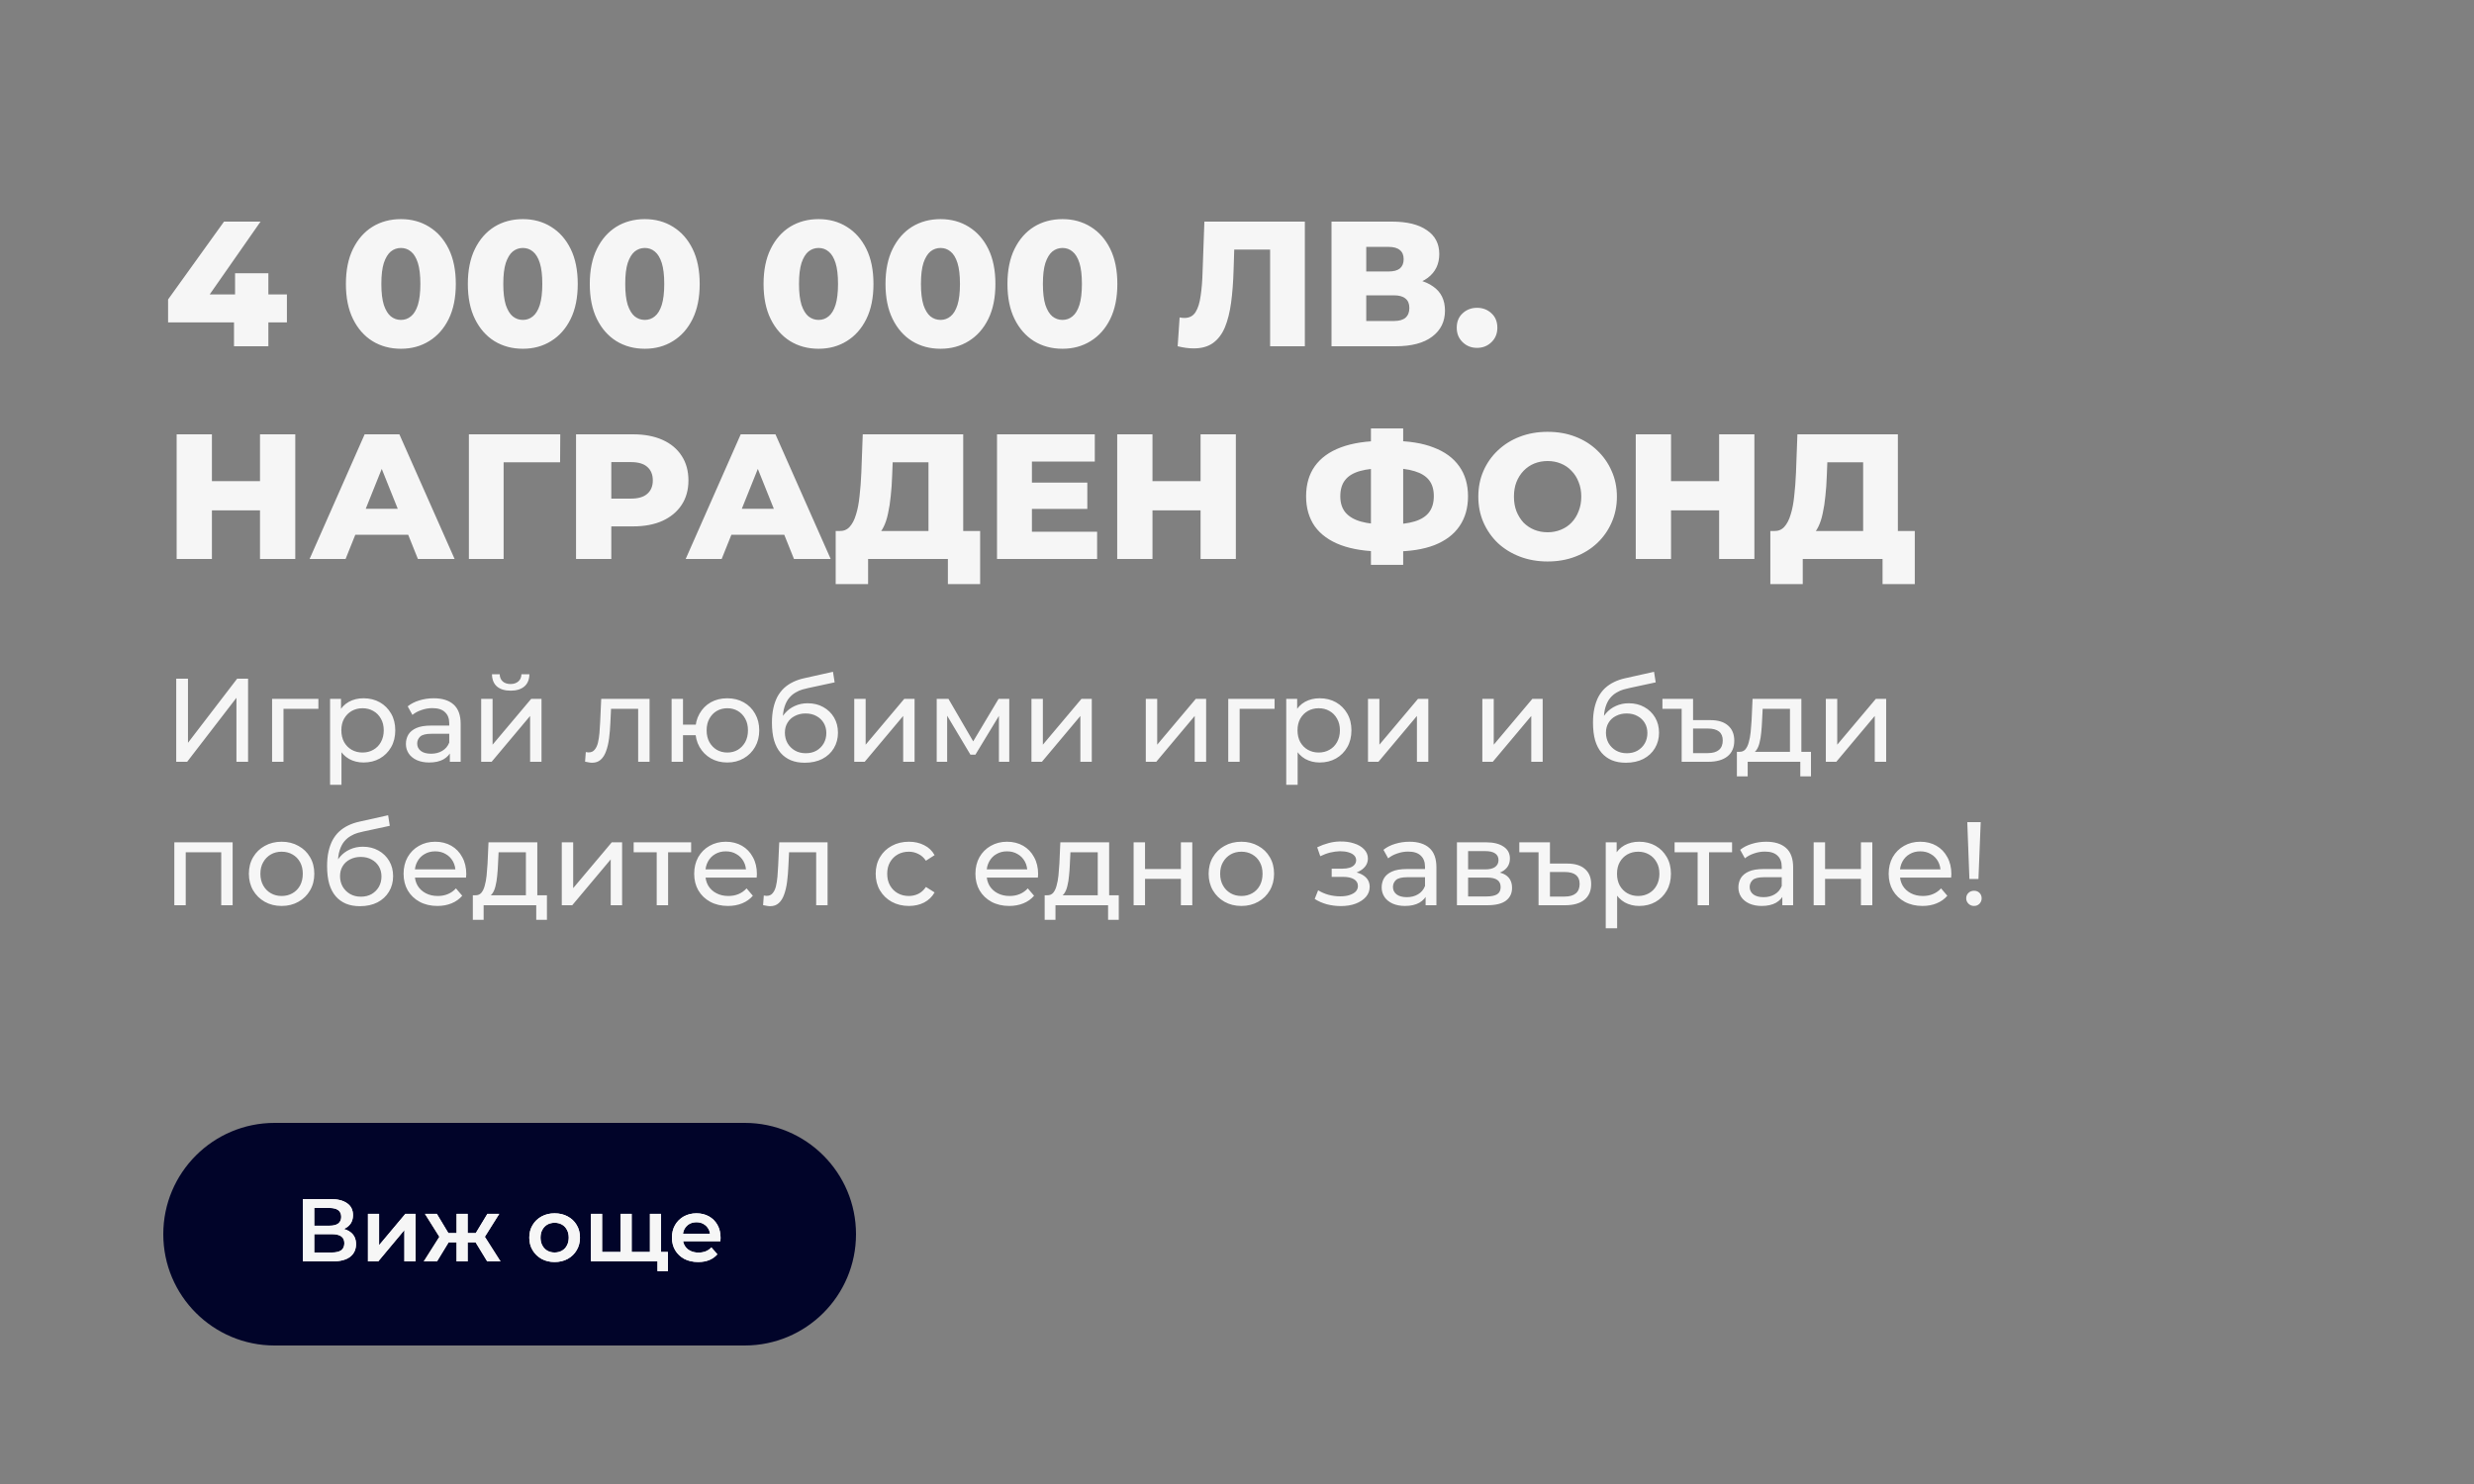 <svg width="500" height="300" viewBox="0 0 500 300" fill="none" xmlns="http://www.w3.org/2000/svg">
<rect x="0" y="0" width="500" height="300" fill="#808080" stroke="none"/>
<path d="M33.972 65.176V60.532L45.276 44.8H52.656L41.676 60.532L38.292 59.524H57.984V65.176H33.972ZM47.292 70V65.176L47.508 59.524V55.24H54.24V70H47.292ZM81.032 70.504C78.872 70.504 76.952 69.988 75.272 68.956C73.616 67.924 72.308 66.436 71.348 64.492C70.388 62.548 69.908 60.184 69.908 57.4C69.908 54.616 70.388 52.252 71.348 50.308C72.308 48.364 73.616 46.876 75.272 45.844C76.952 44.812 78.872 44.296 81.032 44.296C83.168 44.296 85.064 44.812 86.72 45.844C88.4 46.876 89.72 48.364 90.68 50.308C91.64 52.252 92.12 54.616 92.12 57.4C92.12 60.184 91.64 62.548 90.68 64.492C89.72 66.436 88.4 67.924 86.72 68.956C85.064 69.988 83.168 70.504 81.032 70.504ZM81.032 64.672C81.8 64.672 82.472 64.432 83.048 63.952C83.648 63.472 84.116 62.704 84.452 61.648C84.788 60.568 84.956 59.152 84.956 57.4C84.956 55.624 84.788 54.208 84.452 53.152C84.116 52.096 83.648 51.328 83.048 50.848C82.472 50.368 81.8 50.128 81.032 50.128C80.264 50.128 79.58 50.368 78.98 50.848C78.404 51.328 77.936 52.096 77.576 53.152C77.24 54.208 77.072 55.624 77.072 57.4C77.072 59.152 77.24 60.568 77.576 61.648C77.936 62.704 78.404 63.472 78.98 63.952C79.58 64.432 80.264 64.672 81.032 64.672ZM105.676 70.504C103.516 70.504 101.596 69.988 99.916 68.956C98.26 67.924 96.952 66.436 95.992 64.492C95.032 62.548 94.552 60.184 94.552 57.4C94.552 54.616 95.032 52.252 95.992 50.308C96.952 48.364 98.26 46.876 99.916 45.844C101.596 44.812 103.516 44.296 105.676 44.296C107.812 44.296 109.708 44.812 111.364 45.844C113.044 46.876 114.364 48.364 115.324 50.308C116.284 52.252 116.764 54.616 116.764 57.4C116.764 60.184 116.284 62.548 115.324 64.492C114.364 66.436 113.044 67.924 111.364 68.956C109.708 69.988 107.812 70.504 105.676 70.504ZM105.676 64.672C106.444 64.672 107.116 64.432 107.692 63.952C108.292 63.472 108.76 62.704 109.096 61.648C109.432 60.568 109.6 59.152 109.6 57.4C109.6 55.624 109.432 54.208 109.096 53.152C108.76 52.096 108.292 51.328 107.692 50.848C107.116 50.368 106.444 50.128 105.676 50.128C104.908 50.128 104.224 50.368 103.624 50.848C103.048 51.328 102.58 52.096 102.22 53.152C101.884 54.208 101.716 55.624 101.716 57.4C101.716 59.152 101.884 60.568 102.22 61.648C102.58 62.704 103.048 63.472 103.624 63.952C104.224 64.432 104.908 64.672 105.676 64.672ZM130.321 70.504C128.161 70.504 126.241 69.988 124.561 68.956C122.905 67.924 121.597 66.436 120.637 64.492C119.677 62.548 119.197 60.184 119.197 57.4C119.197 54.616 119.677 52.252 120.637 50.308C121.597 48.364 122.905 46.876 124.561 45.844C126.241 44.812 128.161 44.296 130.321 44.296C132.457 44.296 134.353 44.812 136.009 45.844C137.689 46.876 139.009 48.364 139.969 50.308C140.929 52.252 141.409 54.616 141.409 57.4C141.409 60.184 140.929 62.548 139.969 64.492C139.009 66.436 137.689 67.924 136.009 68.956C134.353 69.988 132.457 70.504 130.321 70.504ZM130.321 64.672C131.089 64.672 131.761 64.432 132.337 63.952C132.937 63.472 133.405 62.704 133.741 61.648C134.077 60.568 134.245 59.152 134.245 57.4C134.245 55.624 134.077 54.208 133.741 53.152C133.405 52.096 132.937 51.328 132.337 50.848C131.761 50.368 131.089 50.128 130.321 50.128C129.553 50.128 128.869 50.368 128.269 50.848C127.693 51.328 127.225 52.096 126.865 53.152C126.529 54.208 126.361 55.624 126.361 57.4C126.361 59.152 126.529 60.568 126.865 61.648C127.225 62.704 127.693 63.472 128.269 63.952C128.869 64.432 129.553 64.672 130.321 64.672ZM165.442 70.504C163.282 70.504 161.362 69.988 159.682 68.956C158.026 67.924 156.718 66.436 155.758 64.492C154.798 62.548 154.318 60.184 154.318 57.4C154.318 54.616 154.798 52.252 155.758 50.308C156.718 48.364 158.026 46.876 159.682 45.844C161.362 44.812 163.282 44.296 165.442 44.296C167.578 44.296 169.474 44.812 171.13 45.844C172.81 46.876 174.13 48.364 175.09 50.308C176.05 52.252 176.53 54.616 176.53 57.4C176.53 60.184 176.05 62.548 175.09 64.492C174.13 66.436 172.81 67.924 171.13 68.956C169.474 69.988 167.578 70.504 165.442 70.504ZM165.442 64.672C166.21 64.672 166.882 64.432 167.458 63.952C168.058 63.472 168.526 62.704 168.862 61.648C169.198 60.568 169.366 59.152 169.366 57.4C169.366 55.624 169.198 54.208 168.862 53.152C168.526 52.096 168.058 51.328 167.458 50.848C166.882 50.368 166.21 50.128 165.442 50.128C164.674 50.128 163.99 50.368 163.39 50.848C162.814 51.328 162.346 52.096 161.986 53.152C161.65 54.208 161.482 55.624 161.482 57.4C161.482 59.152 161.65 60.568 161.986 61.648C162.346 62.704 162.814 63.472 163.39 63.952C163.99 64.432 164.674 64.672 165.442 64.672ZM190.086 70.504C187.926 70.504 186.006 69.988 184.326 68.956C182.67 67.924 181.362 66.436 180.402 64.492C179.442 62.548 178.962 60.184 178.962 57.4C178.962 54.616 179.442 52.252 180.402 50.308C181.362 48.364 182.67 46.876 184.326 45.844C186.006 44.812 187.926 44.296 190.086 44.296C192.222 44.296 194.118 44.812 195.774 45.844C197.454 46.876 198.774 48.364 199.734 50.308C200.694 52.252 201.174 54.616 201.174 57.4C201.174 60.184 200.694 62.548 199.734 64.492C198.774 66.436 197.454 67.924 195.774 68.956C194.118 69.988 192.222 70.504 190.086 70.504ZM190.086 64.672C190.854 64.672 191.526 64.432 192.102 63.952C192.702 63.472 193.17 62.704 193.506 61.648C193.842 60.568 194.01 59.152 194.01 57.4C194.01 55.624 193.842 54.208 193.506 53.152C193.17 52.096 192.702 51.328 192.102 50.848C191.526 50.368 190.854 50.128 190.086 50.128C189.318 50.128 188.634 50.368 188.034 50.848C187.458 51.328 186.99 52.096 186.63 53.152C186.294 54.208 186.126 55.624 186.126 57.4C186.126 59.152 186.294 60.568 186.63 61.648C186.99 62.704 187.458 63.472 188.034 63.952C188.634 64.432 189.318 64.672 190.086 64.672ZM214.731 70.504C212.571 70.504 210.651 69.988 208.971 68.956C207.315 67.924 206.007 66.436 205.047 64.492C204.087 62.548 203.607 60.184 203.607 57.4C203.607 54.616 204.087 52.252 205.047 50.308C206.007 48.364 207.315 46.876 208.971 45.844C210.651 44.812 212.571 44.296 214.731 44.296C216.867 44.296 218.763 44.812 220.419 45.844C222.099 46.876 223.419 48.364 224.379 50.308C225.339 52.252 225.819 54.616 225.819 57.4C225.819 60.184 225.339 62.548 224.379 64.492C223.419 66.436 222.099 67.924 220.419 68.956C218.763 69.988 216.867 70.504 214.731 70.504ZM214.731 64.672C215.499 64.672 216.171 64.432 216.747 63.952C217.347 63.472 217.815 62.704 218.151 61.648C218.487 60.568 218.655 59.152 218.655 57.4C218.655 55.624 218.487 54.208 218.151 53.152C217.815 52.096 217.347 51.328 216.747 50.848C216.171 50.368 215.499 50.128 214.731 50.128C213.963 50.128 213.279 50.368 212.679 50.848C212.103 51.328 211.635 52.096 211.275 53.152C210.939 54.208 210.771 55.624 210.771 57.4C210.771 59.152 210.939 60.568 211.275 61.648C211.635 62.704 212.103 63.472 212.679 63.952C213.279 64.432 213.963 64.672 214.731 64.672ZM241.248 70.432C240.768 70.432 240.252 70.396 239.7 70.324C239.172 70.252 238.608 70.144 238.008 70L238.404 64.168C238.74 64.24 239.064 64.276 239.376 64.276C240.36 64.276 241.104 63.892 241.608 63.124C242.112 62.332 242.46 61.228 242.652 59.812C242.868 58.396 243 56.74 243.048 54.844L243.408 44.8H263.712V70H256.692V48.868L258.24 50.452H248.052L249.492 48.796L249.312 54.556C249.24 57.004 249.072 59.212 248.808 61.18C248.544 63.124 248.124 64.792 247.548 66.184C246.972 67.552 246.168 68.608 245.136 69.352C244.128 70.072 242.832 70.432 241.248 70.432ZM269.102 70V44.8H281.342C284.366 44.8 286.706 45.376 288.362 46.528C290.042 47.656 290.882 49.264 290.882 51.352C290.882 53.392 290.102 55 288.542 56.176C286.982 57.328 284.894 57.904 282.278 57.904L282.998 56.212C285.83 56.212 288.038 56.776 289.622 57.904C291.23 59.008 292.034 60.64 292.034 62.8C292.034 65.008 291.17 66.76 289.442 68.056C287.738 69.352 285.266 70 282.026 70H269.102ZM276.122 64.888H281.738C282.77 64.888 283.538 64.672 284.042 64.24C284.57 63.784 284.834 63.124 284.834 62.26C284.834 61.396 284.57 60.76 284.042 60.352C283.538 59.92 282.77 59.704 281.738 59.704H276.122V64.888ZM276.122 54.88H280.658C281.666 54.88 282.422 54.676 282.926 54.268C283.43 53.836 283.682 53.212 283.682 52.396C283.682 51.58 283.43 50.968 282.926 50.56C282.422 50.128 281.666 49.912 280.658 49.912H276.122V54.88ZM298.514 70.324C297.362 70.324 296.39 69.94 295.598 69.172C294.806 68.404 294.41 67.432 294.41 66.256C294.41 65.032 294.806 64.06 295.598 63.34C296.39 62.596 297.362 62.224 298.514 62.224C299.666 62.224 300.638 62.596 301.43 63.34C302.222 64.06 302.618 65.032 302.618 66.256C302.618 67.432 302.222 68.404 301.43 69.172C300.638 69.94 299.666 70.324 298.514 70.324ZM52.548 87.8H59.676V113H52.548V87.8ZM42.828 113H35.7V87.8H42.828V113ZM53.052 103.172H42.324V97.268H53.052V103.172ZM62.571 113L73.695 87.8H80.715L91.875 113H84.459L75.747 91.292H78.555L69.843 113H62.571ZM68.655 108.104L70.491 102.848H82.803L84.639 108.104H68.655ZM94.763 113V87.8H113.23L113.195 93.452H100.199L101.783 91.868V113H94.763ZM116.419 113V87.8H127.939C130.243 87.8 132.223 88.172 133.879 88.916C135.559 89.66 136.855 90.74 137.767 92.156C138.679 93.548 139.135 95.204 139.135 97.124C139.135 99.02 138.679 100.664 137.767 102.056C136.855 103.448 135.559 104.528 133.879 105.296C132.223 106.04 130.243 106.412 127.939 106.412H120.379L123.547 103.316V113H116.419ZM123.547 104.072L120.379 100.796H127.507C128.995 100.796 130.099 100.472 130.819 99.824C131.563 99.176 131.935 98.276 131.935 97.124C131.935 95.948 131.563 95.036 130.819 94.388C130.099 93.74 128.995 93.416 127.507 93.416H120.379L123.547 90.14V104.072ZM138.578 113L149.702 87.8H156.722L167.882 113H160.466L151.754 91.292H154.562L145.85 113H138.578ZM144.662 108.104L146.498 102.848H158.81L160.646 108.104H144.662ZM187.648 109.904V93.452H180.412L180.304 96.188C180.256 97.652 180.16 99.02 180.016 100.292C179.896 101.564 179.716 102.728 179.476 103.784C179.26 104.84 178.96 105.752 178.576 106.52C178.216 107.264 177.772 107.84 177.244 108.248L169.648 107.348C170.488 107.372 171.172 107.096 171.7 106.52C172.252 105.92 172.684 105.092 172.996 104.036C173.332 102.98 173.572 101.732 173.716 100.292C173.884 98.852 174.004 97.28 174.076 95.576L174.364 87.8H194.668V109.904H187.648ZM168.892 118.076V107.348H198.088V118.076H191.572V113H175.444V118.076H168.892ZM208.049 97.556H219.749V102.884H208.049V97.556ZM208.553 107.492H221.729V113H201.497V87.8H221.261V93.308H208.553V107.492ZM242.638 87.8H249.766V113H242.638V87.8ZM232.918 113H225.79V87.8H232.918V113ZM243.142 103.172H232.414V97.268H243.142V103.172ZM279.517 111.488C276.157 111.488 273.313 111.056 270.985 110.192C268.681 109.328 266.929 108.068 265.729 106.412C264.553 104.732 263.965 102.704 263.965 100.328C263.965 97.928 264.553 95.9 265.729 94.244C266.929 92.564 268.693 91.292 271.021 90.428C273.349 89.564 276.193 89.132 279.553 89.132C279.601 89.132 279.757 89.132 280.021 89.132C280.309 89.132 280.597 89.132 280.885 89.132C281.173 89.132 281.329 89.132 281.353 89.132C284.689 89.132 287.485 89.576 289.741 90.464C292.021 91.328 293.749 92.6 294.925 94.28C296.101 95.936 296.689 97.952 296.689 100.328C296.689 102.68 296.113 104.696 294.961 106.376C293.833 108.032 292.153 109.304 289.921 110.192C287.689 111.056 284.941 111.488 281.677 111.488C281.629 111.488 281.437 111.488 281.101 111.488C280.765 111.488 280.441 111.488 280.129 111.488C279.817 111.488 279.613 111.488 279.517 111.488ZM280.165 106.016C280.237 106.016 280.345 106.016 280.489 106.016C280.657 106.016 280.777 106.016 280.849 106.016C282.913 106.016 284.605 105.812 285.925 105.404C287.245 104.996 288.217 104.372 288.841 103.532C289.465 102.692 289.777 101.612 289.777 100.292C289.777 98.948 289.453 97.868 288.805 97.052C288.157 96.236 287.185 95.636 285.889 95.252C284.593 94.844 282.937 94.64 280.921 94.64C280.849 94.64 280.729 94.64 280.561 94.64C280.417 94.64 280.285 94.64 280.165 94.64C278.005 94.64 276.241 94.832 274.873 95.216C273.505 95.6 272.497 96.212 271.849 97.052C271.201 97.868 270.877 98.96 270.877 100.328C270.877 101.672 271.225 102.764 271.921 103.604C272.641 104.444 273.685 105.056 275.053 105.44C276.445 105.824 278.149 106.016 280.165 106.016ZM277.069 114.188V86.612H283.585V114.188H277.069ZM312.775 113.504C310.759 113.504 308.899 113.18 307.195 112.532C305.491 111.884 304.003 110.972 302.731 109.796C301.483 108.596 300.511 107.204 299.815 105.62C299.119 104.036 298.771 102.296 298.771 100.4C298.771 98.504 299.119 96.764 299.815 95.18C300.511 93.596 301.483 92.216 302.731 91.04C304.003 89.84 305.491 88.916 307.195 88.268C308.899 87.62 310.759 87.296 312.775 87.296C314.815 87.296 316.675 87.62 318.355 88.268C320.059 88.916 321.535 89.84 322.783 91.04C324.031 92.216 325.003 93.596 325.699 95.18C326.419 96.764 326.779 98.504 326.779 100.4C326.779 102.296 326.419 104.048 325.699 105.656C325.003 107.24 324.031 108.62 322.783 109.796C321.535 110.972 320.059 111.884 318.355 112.532C316.675 113.18 314.815 113.504 312.775 113.504ZM312.775 107.6C313.735 107.6 314.623 107.432 315.439 107.096C316.279 106.76 316.999 106.28 317.599 105.656C318.223 105.008 318.703 104.24 319.039 103.352C319.399 102.464 319.579 101.48 319.579 100.4C319.579 99.296 319.399 98.312 319.039 97.448C318.703 96.56 318.223 95.804 317.599 95.18C316.999 94.532 316.279 94.04 315.439 93.704C314.623 93.368 313.735 93.2 312.775 93.2C311.815 93.2 310.915 93.368 310.075 93.704C309.259 94.04 308.539 94.532 307.915 95.18C307.315 95.804 306.835 96.56 306.475 97.448C306.139 98.312 305.971 99.296 305.971 100.4C305.971 101.48 306.139 102.464 306.475 103.352C306.835 104.24 307.315 105.008 307.915 105.656C308.539 106.28 309.259 106.76 310.075 107.096C310.915 107.432 311.815 107.6 312.775 107.6ZM347.439 87.8H354.567V113H347.439V87.8ZM337.719 113H330.591V87.8H337.719V113ZM347.943 103.172H337.215V97.268H347.943V103.172ZM376.543 109.904V93.452H369.307L369.199 96.188C369.151 97.652 369.055 99.02 368.911 100.292C368.791 101.564 368.611 102.728 368.371 103.784C368.155 104.84 367.855 105.752 367.471 106.52C367.111 107.264 366.667 107.84 366.139 108.248L358.543 107.348C359.383 107.372 360.067 107.096 360.595 106.52C361.147 105.92 361.579 105.092 361.891 104.036C362.227 102.98 362.467 101.732 362.611 100.292C362.779 98.852 362.899 97.28 362.971 95.576L363.259 87.8H383.563V109.904H376.543ZM357.787 118.076V107.348H386.983V118.076H380.467V113H364.339V118.076H357.787Z" fill="#F6F6F6"/>
<path d="M35.616 154V137.2H37.992V150.16L47.928 137.2H50.136V154H47.784V141.064L37.824 154H35.616ZM54.99 154V141.28H64.35V143.296H56.742L57.294 142.768V154H54.99ZM73.453 154.144C72.397 154.144 71.429 153.904 70.549 153.424C69.685 152.928 68.989 152.2 68.461 151.24C67.949 150.28 67.693 149.08 67.693 147.64C67.693 146.2 67.941 145 68.437 144.04C68.949 143.08 69.637 142.36 70.501 141.88C71.381 141.4 72.365 141.16 73.453 141.16C74.701 141.16 75.805 141.432 76.765 141.976C77.725 142.52 78.485 143.28 79.045 144.256C79.605 145.216 79.885 146.344 79.885 147.64C79.885 148.936 79.605 150.072 79.045 151.048C78.485 152.024 77.725 152.784 76.765 153.328C75.805 153.872 74.701 154.144 73.453 154.144ZM66.709 158.656V141.28H68.917V144.712L68.773 147.664L69.013 150.616V158.656H66.709ZM73.261 152.128C74.077 152.128 74.805 151.944 75.445 151.576C76.101 151.208 76.613 150.688 76.981 150.016C77.365 149.328 77.557 148.536 77.557 147.64C77.557 146.728 77.365 145.944 76.981 145.288C76.613 144.616 76.101 144.096 75.445 143.728C74.805 143.36 74.077 143.176 73.261 143.176C72.461 143.176 71.733 143.36 71.077 143.728C70.437 144.096 69.925 144.616 69.541 145.288C69.173 145.944 68.989 146.728 68.989 147.64C68.989 148.536 69.173 149.328 69.541 150.016C69.925 150.688 70.437 151.208 71.077 151.576C71.733 151.944 72.461 152.128 73.261 152.128ZM90.915 154V151.312L90.795 150.808V146.224C90.795 145.248 90.507 144.496 89.931 143.968C89.371 143.424 88.523 143.152 87.387 143.152C86.635 143.152 85.899 143.28 85.179 143.536C84.459 143.776 83.851 144.104 83.355 144.52L82.395 142.792C83.051 142.264 83.835 141.864 84.747 141.592C85.675 141.304 86.643 141.16 87.651 141.16C89.395 141.16 90.739 141.584 91.683 142.432C92.627 143.28 93.099 144.576 93.099 146.32V154H90.915ZM86.739 154.144C85.795 154.144 84.963 153.984 84.243 153.664C83.539 153.344 82.995 152.904 82.611 152.344C82.227 151.768 82.035 151.12 82.035 150.4C82.035 149.712 82.195 149.088 82.515 148.528C82.851 147.968 83.387 147.52 84.123 147.184C84.875 146.848 85.883 146.68 87.147 146.68H91.179V148.336H87.243C86.091 148.336 85.315 148.528 84.915 148.912C84.515 149.296 84.315 149.76 84.315 150.304C84.315 150.928 84.563 151.432 85.059 151.816C85.555 152.184 86.243 152.368 87.123 152.368C87.987 152.368 88.739 152.176 89.379 151.792C90.035 151.408 90.507 150.848 90.795 150.112L91.251 151.696C90.947 152.448 90.411 153.048 89.643 153.496C88.875 153.928 87.907 154.144 86.739 154.144ZM97.248 154V141.28H99.552V150.544L107.352 141.28H109.44V154H107.136V144.736L99.36 154H97.248ZM103.2 139.624C102.032 139.624 101.112 139.344 100.44 138.784C99.784 138.208 99.448 137.384 99.432 136.312H100.992C101.008 136.92 101.208 137.4 101.592 137.752C101.992 138.104 102.52 138.28 103.176 138.28C103.832 138.28 104.36 138.104 104.76 137.752C105.16 137.4 105.368 136.92 105.384 136.312H106.992C106.976 137.384 106.632 138.208 105.96 138.784C105.288 139.344 104.368 139.624 103.2 139.624ZM118.245 153.976L118.389 152.032C118.501 152.048 118.605 152.064 118.701 152.08C118.797 152.096 118.885 152.104 118.965 152.104C119.477 152.104 119.877 151.928 120.165 151.576C120.469 151.224 120.693 150.76 120.837 150.184C120.981 149.592 121.085 148.928 121.149 148.192C121.213 147.456 121.261 146.72 121.293 145.984L121.509 141.28H131.277V154H128.973V142.624L129.525 143.296H122.997L123.525 142.6L123.357 146.128C123.309 147.248 123.221 148.296 123.093 149.272C122.965 150.248 122.765 151.104 122.493 151.84C122.237 152.576 121.877 153.152 121.413 153.568C120.965 153.984 120.381 154.192 119.661 154.192C119.453 154.192 119.229 154.168 118.989 154.12C118.765 154.088 118.517 154.04 118.245 153.976ZM135.732 154V141.28H138.036V146.488H141.876V148.624H138.036V154H135.732ZM146.988 154.144C145.74 154.144 144.628 153.864 143.652 153.304C142.692 152.744 141.932 151.976 141.372 151C140.812 150.008 140.532 148.888 140.532 147.64C140.532 146.376 140.812 145.256 141.372 144.28C141.932 143.288 142.692 142.52 143.652 141.976C144.628 141.432 145.74 141.16 146.988 141.16C148.22 141.16 149.324 141.432 150.3 141.976C151.276 142.52 152.044 143.288 152.604 144.28C153.164 145.256 153.444 146.376 153.444 147.64C153.444 148.904 153.164 150.024 152.604 151C152.044 151.976 151.276 152.744 150.3 153.304C149.324 153.864 148.22 154.144 146.988 154.144ZM146.988 152.128C147.788 152.128 148.5 151.944 149.124 151.576C149.748 151.192 150.244 150.672 150.612 150.016C150.98 149.344 151.164 148.552 151.164 147.64C151.164 146.728 150.98 145.944 150.612 145.288C150.244 144.616 149.748 144.096 149.124 143.728C148.5 143.36 147.788 143.176 146.988 143.176C146.204 143.176 145.492 143.36 144.852 143.728C144.228 144.096 143.732 144.616 143.364 145.288C142.996 145.944 142.812 146.728 142.812 147.64C142.812 148.552 142.996 149.344 143.364 150.016C143.732 150.672 144.228 151.192 144.852 151.576C145.492 151.944 146.204 152.128 146.988 152.128ZM162.635 154.192C161.579 154.192 160.643 154.024 159.827 153.688C159.027 153.352 158.339 152.856 157.763 152.2C157.187 151.528 156.747 150.688 156.443 149.68C156.155 148.656 156.011 147.456 156.011 146.08C156.011 144.992 156.107 144.016 156.299 143.152C156.491 142.288 156.763 141.52 157.115 140.848C157.483 140.176 157.931 139.592 158.459 139.096C159.003 138.6 159.611 138.192 160.283 137.872C160.971 137.536 161.723 137.28 162.539 137.104L168.347 135.808L168.683 137.944L163.331 139.096C163.011 139.16 162.627 139.256 162.179 139.384C161.731 139.512 161.275 139.712 160.811 139.984C160.347 140.24 159.915 140.6 159.515 141.064C159.115 141.528 158.795 142.136 158.555 142.888C158.315 143.624 158.195 144.536 158.195 145.624C158.195 145.928 158.203 146.16 158.219 146.32C158.235 146.48 158.251 146.64 158.267 146.8C158.299 146.96 158.323 147.2 158.339 147.52L157.379 146.536C157.635 145.656 158.043 144.888 158.603 144.232C159.163 143.576 159.835 143.072 160.619 142.72C161.419 142.352 162.291 142.168 163.235 142.168C164.419 142.168 165.467 142.424 166.379 142.936C167.307 143.448 168.035 144.152 168.563 145.048C169.091 145.944 169.355 146.968 169.355 148.12C169.355 149.288 169.075 150.336 168.515 151.264C167.971 152.176 167.195 152.896 166.187 153.424C165.179 153.936 163.995 154.192 162.635 154.192ZM162.851 152.272C163.667 152.272 164.387 152.096 165.011 151.744C165.635 151.376 166.123 150.888 166.475 150.28C166.827 149.656 167.003 148.96 167.003 148.192C167.003 147.424 166.827 146.744 166.475 146.152C166.123 145.56 165.635 145.096 165.011 144.76C164.387 144.408 163.651 144.232 162.803 144.232C162.003 144.232 161.283 144.4 160.643 144.736C160.003 145.056 159.507 145.512 159.155 146.104C158.803 146.68 158.627 147.352 158.627 148.12C158.627 148.888 158.803 149.592 159.155 150.232C159.523 150.856 160.019 151.352 160.643 151.72C161.283 152.088 162.019 152.272 162.851 152.272ZM172.646 154V141.28H174.95V150.544L182.75 141.28H184.838V154H182.534V144.736L174.758 154H172.646ZM189.31 154V141.28H191.686L197.158 150.688H196.198L201.814 141.28H203.974V154H201.886V143.872L202.27 144.088L197.134 152.56H196.126L190.966 143.92L191.422 143.824V154H189.31ZM208.459 154V141.28H210.763V150.544L218.563 141.28H220.651V154H218.347V144.736L210.571 154H208.459ZM231.568 154V141.28H233.872V150.544L241.672 141.28H243.76V154H241.456V144.736L233.68 154H231.568ZM248.232 154V141.28H257.592V143.296H249.984L250.536 142.768V154H248.232ZM266.695 154.144C265.639 154.144 264.671 153.904 263.791 153.424C262.927 152.928 262.231 152.2 261.703 151.24C261.191 150.28 260.935 149.08 260.935 147.64C260.935 146.2 261.183 145 261.679 144.04C262.191 143.08 262.879 142.36 263.743 141.88C264.623 141.4 265.607 141.16 266.695 141.16C267.943 141.16 269.047 141.432 270.007 141.976C270.967 142.52 271.727 143.28 272.287 144.256C272.847 145.216 273.127 146.344 273.127 147.64C273.127 148.936 272.847 150.072 272.287 151.048C271.727 152.024 270.967 152.784 270.007 153.328C269.047 153.872 267.943 154.144 266.695 154.144ZM259.951 158.656V141.28H262.159V144.712L262.015 147.664L262.255 150.616V158.656H259.951ZM266.503 152.128C267.319 152.128 268.047 151.944 268.687 151.576C269.343 151.208 269.855 150.688 270.223 150.016C270.607 149.328 270.799 148.536 270.799 147.64C270.799 146.728 270.607 145.944 270.223 145.288C269.855 144.616 269.343 144.096 268.687 143.728C268.047 143.36 267.319 143.176 266.503 143.176C265.703 143.176 264.975 143.36 264.319 143.728C263.679 144.096 263.167 144.616 262.783 145.288C262.415 145.944 262.231 146.728 262.231 147.64C262.231 148.536 262.415 149.328 262.783 150.016C263.167 150.688 263.679 151.208 264.319 151.576C264.975 151.944 265.703 152.128 266.503 152.128ZM276.474 154V141.28H278.778V150.544L286.578 141.28H288.666V154H286.362V144.736L278.586 154H276.474ZM299.584 154V141.28H301.888V150.544L309.688 141.28H311.776V154H309.472V144.736L301.696 154H299.584ZM328.573 154.192C327.517 154.192 326.581 154.024 325.765 153.688C324.965 153.352 324.277 152.856 323.701 152.2C323.125 151.528 322.685 150.688 322.381 149.68C322.093 148.656 321.949 147.456 321.949 146.08C321.949 144.992 322.045 144.016 322.237 143.152C322.429 142.288 322.701 141.52 323.053 140.848C323.421 140.176 323.869 139.592 324.397 139.096C324.941 138.6 325.549 138.192 326.221 137.872C326.909 137.536 327.661 137.28 328.477 137.104L334.285 135.808L334.621 137.944L329.269 139.096C328.949 139.16 328.565 139.256 328.117 139.384C327.669 139.512 327.213 139.712 326.749 139.984C326.285 140.24 325.853 140.6 325.453 141.064C325.053 141.528 324.733 142.136 324.493 142.888C324.253 143.624 324.133 144.536 324.133 145.624C324.133 145.928 324.141 146.16 324.157 146.32C324.173 146.48 324.189 146.64 324.205 146.8C324.237 146.96 324.261 147.2 324.277 147.52L323.317 146.536C323.573 145.656 323.981 144.888 324.541 144.232C325.101 143.576 325.773 143.072 326.557 142.72C327.357 142.352 328.229 142.168 329.173 142.168C330.357 142.168 331.405 142.424 332.317 142.936C333.245 143.448 333.973 144.152 334.501 145.048C335.029 145.944 335.293 146.968 335.293 148.12C335.293 149.288 335.013 150.336 334.453 151.264C333.909 152.176 333.133 152.896 332.125 153.424C331.117 153.936 329.933 154.192 328.573 154.192ZM328.789 152.272C329.605 152.272 330.325 152.096 330.949 151.744C331.573 151.376 332.061 150.888 332.413 150.28C332.765 149.656 332.941 148.96 332.941 148.192C332.941 147.424 332.765 146.744 332.413 146.152C332.061 145.56 331.573 145.096 330.949 144.76C330.325 144.408 329.589 144.232 328.741 144.232C327.941 144.232 327.221 144.4 326.581 144.736C325.941 145.056 325.445 145.512 325.093 146.104C324.741 146.68 324.565 147.352 324.565 148.12C324.565 148.888 324.741 149.592 325.093 150.232C325.461 150.856 325.957 151.352 326.581 151.72C327.221 152.088 327.957 152.272 328.789 152.272ZM345.627 145.576C347.227 145.576 348.435 145.944 349.251 146.68C350.083 147.4 350.499 148.416 350.499 149.728C350.499 151.104 350.043 152.16 349.131 152.896C348.219 153.632 346.915 154 345.219 154H339.867V143.296H335.979V141.28H342.171V145.576H345.627ZM345.147 152.248C346.139 152.248 346.891 152.032 347.403 151.6C347.915 151.168 348.171 150.528 348.171 149.68C348.171 148.08 347.163 147.28 345.147 147.28H342.171V152.248H345.147ZM361.756 152.92V143.296H356.236L356.116 145.744C356.084 146.544 356.028 147.32 355.948 148.072C355.884 148.808 355.772 149.488 355.612 150.112C355.468 150.736 355.252 151.248 354.964 151.648C354.676 152.048 354.292 152.296 353.812 152.392L351.532 151.984C352.028 152 352.428 151.84 352.732 151.504C353.036 151.152 353.268 150.672 353.428 150.064C353.604 149.456 353.732 148.768 353.812 148C353.892 147.216 353.956 146.408 354.004 145.576L354.196 141.28H364.06V152.92H361.756ZM351.028 156.952V151.984H366.004V156.952H363.844V154H353.212V156.952H351.028ZM369.005 154V141.28H371.309V150.544L379.109 141.28H381.197V154H378.893V144.736L371.117 154H369.005ZM35.232 183V170.28H47.016V183H44.712V171.72L45.264 172.296H36.984L37.536 171.72V183H35.232ZM56.922 183.144C55.642 183.144 54.506 182.864 53.514 182.304C52.522 181.744 51.738 180.976 51.162 180C50.586 179.008 50.298 177.888 50.298 176.64C50.298 175.376 50.586 174.256 51.162 173.28C51.738 172.304 52.522 171.544 53.514 171C54.506 170.44 55.642 170.16 56.922 170.16C58.186 170.16 59.314 170.44 60.306 171C61.314 171.544 62.098 172.304 62.658 173.28C63.234 174.24 63.522 175.36 63.522 176.64C63.522 177.904 63.234 179.024 62.658 180C62.098 180.976 61.314 181.744 60.306 182.304C59.314 182.864 58.186 183.144 56.922 183.144ZM56.922 181.128C57.738 181.128 58.466 180.944 59.106 180.576C59.762 180.208 60.274 179.688 60.642 179.016C61.01 178.328 61.194 177.536 61.194 176.64C61.194 175.728 61.01 174.944 60.642 174.288C60.274 173.616 59.762 173.096 59.106 172.728C58.466 172.36 57.738 172.176 56.922 172.176C56.106 172.176 55.378 172.36 54.738 172.728C54.098 173.096 53.586 173.616 53.202 174.288C52.818 174.944 52.626 175.728 52.626 176.64C52.626 177.536 52.818 178.328 53.202 179.016C53.586 179.688 54.098 180.208 54.738 180.576C55.378 180.944 56.106 181.128 56.922 181.128ZM72.729 183.192C71.673 183.192 70.737 183.024 69.921 182.688C69.121 182.352 68.433 181.856 67.857 181.2C67.281 180.528 66.841 179.688 66.537 178.68C66.249 177.656 66.105 176.456 66.105 175.08C66.105 173.992 66.201 173.016 66.393 172.152C66.585 171.288 66.857 170.52 67.209 169.848C67.577 169.176 68.025 168.592 68.553 168.096C69.097 167.6 69.705 167.192 70.377 166.872C71.065 166.536 71.817 166.28 72.633 166.104L78.441 164.808L78.777 166.944L73.425 168.096C73.105 168.16 72.721 168.256 72.273 168.384C71.825 168.512 71.369 168.712 70.905 168.984C70.441 169.24 70.009 169.6 69.609 170.064C69.209 170.528 68.889 171.136 68.649 171.888C68.409 172.624 68.289 173.536 68.289 174.624C68.289 174.928 68.297 175.16 68.313 175.32C68.329 175.48 68.345 175.64 68.361 175.8C68.393 175.96 68.417 176.2 68.433 176.52L67.473 175.536C67.729 174.656 68.137 173.888 68.697 173.232C69.257 172.576 69.929 172.072 70.713 171.72C71.513 171.352 72.385 171.168 73.329 171.168C74.513 171.168 75.561 171.424 76.473 171.936C77.401 172.448 78.129 173.152 78.657 174.048C79.185 174.944 79.449 175.968 79.449 177.12C79.449 178.288 79.169 179.336 78.609 180.264C78.065 181.176 77.289 181.896 76.281 182.424C75.273 182.936 74.089 183.192 72.729 183.192ZM72.945 181.272C73.761 181.272 74.481 181.096 75.105 180.744C75.729 180.376 76.217 179.888 76.569 179.28C76.921 178.656 77.097 177.96 77.097 177.192C77.097 176.424 76.921 175.744 76.569 175.152C76.217 174.56 75.729 174.096 75.105 173.76C74.481 173.408 73.745 173.232 72.897 173.232C72.097 173.232 71.377 173.4 70.737 173.736C70.097 174.056 69.601 174.512 69.249 175.104C68.897 175.68 68.721 176.352 68.721 177.12C68.721 177.888 68.897 178.592 69.249 179.232C69.617 179.856 70.113 180.352 70.737 180.72C71.377 181.088 72.113 181.272 72.945 181.272ZM88.404 183.144C87.044 183.144 85.844 182.864 84.804 182.304C83.78 181.744 82.98 180.976 82.404 180C81.844 179.024 81.564 177.904 81.564 176.64C81.564 175.376 81.836 174.256 82.38 173.28C82.94 172.304 83.7 171.544 84.66 171C85.636 170.44 86.732 170.16 87.948 170.16C89.18 170.16 90.268 170.432 91.212 170.976C92.156 171.52 92.892 172.288 93.42 173.28C93.964 174.256 94.236 175.4 94.236 176.712C94.236 176.808 94.228 176.92 94.212 177.048C94.212 177.176 94.204 177.296 94.188 177.408H83.364V175.752H92.988L92.052 176.328C92.068 175.512 91.9 174.784 91.548 174.144C91.196 173.504 90.708 173.008 90.084 172.656C89.476 172.288 88.764 172.104 87.948 172.104C87.148 172.104 86.436 172.288 85.812 172.656C85.188 173.008 84.7 173.512 84.348 174.168C83.996 174.808 83.82 175.544 83.82 176.376V176.76C83.82 177.608 84.012 178.368 84.396 179.04C84.796 179.696 85.348 180.208 86.052 180.576C86.756 180.944 87.564 181.128 88.476 181.128C89.228 181.128 89.908 181 90.516 180.744C91.14 180.488 91.684 180.104 92.148 179.592L93.42 181.08C92.844 181.752 92.124 182.264 91.26 182.616C90.412 182.968 89.46 183.144 88.404 183.144ZM106.287 181.92V172.296H100.767L100.647 174.744C100.615 175.544 100.559 176.32 100.479 177.072C100.415 177.808 100.303 178.488 100.143 179.112C99.999 179.736 99.783 180.248 99.495 180.648C99.207 181.048 98.823 181.296 98.343 181.392L96.063 180.984C96.559 181 96.959 180.84 97.263 180.504C97.567 180.152 97.799 179.672 97.959 179.064C98.135 178.456 98.263 177.768 98.343 177C98.423 176.216 98.487 175.408 98.535 174.576L98.727 170.28H108.591V181.92H106.287ZM95.559 185.952V180.984H110.535V185.952H108.375V183H97.743V185.952H95.559ZM113.537 183V170.28H115.841V179.544L123.641 170.28H125.729V183H123.425V173.736L115.649 183H113.537ZM132.721 183V171.696L133.297 172.296H128.065V170.28H139.681V172.296H134.473L135.025 171.696V183H132.721ZM147.138 183.144C145.778 183.144 144.578 182.864 143.538 182.304C142.514 181.744 141.714 180.976 141.138 180C140.578 179.024 140.298 177.904 140.298 176.64C140.298 175.376 140.57 174.256 141.114 173.28C141.674 172.304 142.434 171.544 143.394 171C144.37 170.44 145.466 170.16 146.682 170.16C147.914 170.16 149.002 170.432 149.946 170.976C150.89 171.52 151.626 172.288 152.154 173.28C152.698 174.256 152.97 175.4 152.97 176.712C152.97 176.808 152.962 176.92 152.946 177.048C152.946 177.176 152.938 177.296 152.922 177.408H142.098V175.752H151.722L150.786 176.328C150.802 175.512 150.634 174.784 150.282 174.144C149.93 173.504 149.442 173.008 148.818 172.656C148.21 172.288 147.498 172.104 146.682 172.104C145.882 172.104 145.17 172.288 144.546 172.656C143.922 173.008 143.434 173.512 143.082 174.168C142.73 174.808 142.554 175.544 142.554 176.376V176.76C142.554 177.608 142.746 178.368 143.13 179.04C143.53 179.696 144.082 180.208 144.786 180.576C145.49 180.944 146.298 181.128 147.21 181.128C147.962 181.128 148.642 181 149.25 180.744C149.874 180.488 150.418 180.104 150.882 179.592L152.154 181.08C151.578 181.752 150.858 182.264 149.994 182.616C149.146 182.968 148.194 183.144 147.138 183.144ZM154.222 182.976L154.366 181.032C154.478 181.048 154.582 181.064 154.678 181.08C154.774 181.096 154.862 181.104 154.942 181.104C155.454 181.104 155.854 180.928 156.142 180.576C156.446 180.224 156.67 179.76 156.814 179.184C156.958 178.592 157.062 177.928 157.126 177.192C157.19 176.456 157.238 175.72 157.27 174.984L157.486 170.28H167.254V183H164.95V171.624L165.502 172.296H158.974L159.502 171.6L159.334 175.128C159.286 176.248 159.198 177.296 159.07 178.272C158.942 179.248 158.742 180.104 158.47 180.84C158.214 181.576 157.854 182.152 157.39 182.568C156.942 182.984 156.358 183.192 155.638 183.192C155.43 183.192 155.206 183.168 154.966 183.12C154.742 183.088 154.494 183.04 154.222 182.976ZM183.698 183.144C182.402 183.144 181.242 182.864 180.218 182.304C179.21 181.744 178.418 180.976 177.842 180C177.266 179.024 176.978 177.904 176.978 176.64C176.978 175.376 177.266 174.256 177.842 173.28C178.418 172.304 179.21 171.544 180.218 171C181.242 170.44 182.402 170.16 183.698 170.16C184.85 170.16 185.874 170.392 186.77 170.856C187.682 171.304 188.386 171.976 188.882 172.872L187.13 174C186.714 173.376 186.202 172.92 185.594 172.632C185.002 172.328 184.362 172.176 183.674 172.176C182.842 172.176 182.098 172.36 181.442 172.728C180.786 173.096 180.266 173.616 179.882 174.288C179.498 174.944 179.306 175.728 179.306 176.64C179.306 177.552 179.498 178.344 179.882 179.016C180.266 179.688 180.786 180.208 181.442 180.576C182.098 180.944 182.842 181.128 183.674 181.128C184.362 181.128 185.002 180.984 185.594 180.696C186.202 180.392 186.714 179.928 187.13 179.304L188.882 180.408C188.386 181.288 187.682 181.968 186.77 182.448C185.874 182.912 184.85 183.144 183.698 183.144ZM203.974 183.144C202.614 183.144 201.414 182.864 200.374 182.304C199.35 181.744 198.55 180.976 197.974 180C197.414 179.024 197.134 177.904 197.134 176.64C197.134 175.376 197.406 174.256 197.95 173.28C198.51 172.304 199.27 171.544 200.23 171C201.206 170.44 202.302 170.16 203.518 170.16C204.75 170.16 205.838 170.432 206.782 170.976C207.726 171.52 208.462 172.288 208.99 173.28C209.534 174.256 209.806 175.4 209.806 176.712C209.806 176.808 209.798 176.92 209.782 177.048C209.782 177.176 209.774 177.296 209.758 177.408H198.934V175.752H208.558L207.622 176.328C207.638 175.512 207.47 174.784 207.118 174.144C206.766 173.504 206.278 173.008 205.654 172.656C205.046 172.288 204.334 172.104 203.518 172.104C202.718 172.104 202.006 172.288 201.382 172.656C200.758 173.008 200.27 173.512 199.918 174.168C199.566 174.808 199.39 175.544 199.39 176.376V176.76C199.39 177.608 199.582 178.368 199.966 179.04C200.366 179.696 200.918 180.208 201.622 180.576C202.326 180.944 203.134 181.128 204.046 181.128C204.798 181.128 205.478 181 206.086 180.744C206.71 180.488 207.254 180.104 207.718 179.592L208.99 181.08C208.414 181.752 207.694 182.264 206.83 182.616C205.982 182.968 205.03 183.144 203.974 183.144ZM221.858 181.92V172.296H216.338L216.218 174.744C216.186 175.544 216.13 176.32 216.05 177.072C215.986 177.808 215.874 178.488 215.714 179.112C215.57 179.736 215.354 180.248 215.066 180.648C214.778 181.048 214.394 181.296 213.914 181.392L211.634 180.984C212.13 181 212.53 180.84 212.834 180.504C213.138 180.152 213.37 179.672 213.53 179.064C213.706 178.456 213.834 177.768 213.914 177C213.994 176.216 214.058 175.408 214.105 174.576L214.298 170.28H224.161V181.92H221.858ZM211.13 185.952V180.984H226.106V185.952H223.946V183H213.314V185.952H211.13ZM229.107 183V170.28H231.411V175.68H238.659V170.28H240.963V183H238.659V177.672H231.411V183H229.107ZM250.891 183.144C249.611 183.144 248.475 182.864 247.483 182.304C246.491 181.744 245.707 180.976 245.131 180C244.555 179.008 244.267 177.888 244.267 176.64C244.267 175.376 244.555 174.256 245.131 173.28C245.707 172.304 246.491 171.544 247.483 171C248.475 170.44 249.611 170.16 250.891 170.16C252.155 170.16 253.283 170.44 254.275 171C255.283 171.544 256.067 172.304 256.627 173.28C257.203 174.24 257.491 175.36 257.491 176.64C257.491 177.904 257.203 179.024 256.627 180C256.067 180.976 255.283 181.744 254.275 182.304C253.283 182.864 252.155 183.144 250.891 183.144ZM250.891 181.128C251.707 181.128 252.435 180.944 253.075 180.576C253.731 180.208 254.243 179.688 254.611 179.016C254.979 178.328 255.163 177.536 255.163 176.64C255.163 175.728 254.979 174.944 254.611 174.288C254.243 173.616 253.731 173.096 253.075 172.728C252.435 172.36 251.707 172.176 250.891 172.176C250.075 172.176 249.347 172.36 248.707 172.728C248.067 173.096 247.555 173.616 247.171 174.288C246.787 174.944 246.595 175.728 246.595 176.64C246.595 177.536 246.787 178.328 247.171 179.016C247.555 179.688 248.067 180.208 248.707 180.576C249.347 180.944 250.075 181.128 250.891 181.128ZM270.983 183.168C270.023 183.168 269.079 183.048 268.151 182.808C267.239 182.552 266.423 182.192 265.703 181.728L266.399 179.976C267.007 180.36 267.703 180.664 268.487 180.888C269.271 181.096 270.063 181.2 270.863 181.2C271.599 181.2 272.231 181.112 272.759 180.936C273.303 180.76 273.719 180.52 274.007 180.216C274.295 179.896 274.439 179.528 274.439 179.112C274.439 178.52 274.175 178.064 273.647 177.744C273.119 177.424 272.383 177.264 271.439 177.264H269.135V175.608H271.295C271.855 175.608 272.343 175.544 272.759 175.416C273.175 175.288 273.495 175.096 273.719 174.84C273.959 174.568 274.079 174.256 274.079 173.904C274.079 173.52 273.943 173.192 273.671 172.92C273.399 172.648 273.015 172.44 272.519 172.296C272.039 172.152 271.471 172.08 270.815 172.08C270.175 172.096 269.519 172.184 268.847 172.344C268.191 172.504 267.519 172.752 266.831 173.088L266.207 171.288C266.975 170.92 267.727 170.64 268.463 170.448C269.215 170.24 269.959 170.128 270.695 170.112C271.799 170.08 272.783 170.208 273.647 170.496C274.511 170.768 275.191 171.168 275.687 171.696C276.199 172.224 276.455 172.848 276.455 173.568C276.455 174.176 276.263 174.72 275.879 175.2C275.495 175.664 274.983 176.032 274.343 176.304C273.703 176.576 272.967 176.712 272.135 176.712L272.231 176.16C273.655 176.16 274.775 176.44 275.591 177C276.407 177.56 276.815 178.32 276.815 179.28C276.815 180.048 276.559 180.728 276.047 181.32C275.535 181.896 274.839 182.352 273.959 182.688C273.095 183.008 272.103 183.168 270.983 183.168ZM288.118 183V180.312L287.998 179.808V175.224C287.998 174.248 287.71 173.496 287.134 172.968C286.574 172.424 285.726 172.152 284.59 172.152C283.838 172.152 283.102 172.28 282.382 172.536C281.662 172.776 281.054 173.104 280.558 173.52L279.598 171.792C280.254 171.264 281.038 170.864 281.95 170.592C282.878 170.304 283.846 170.16 284.854 170.16C286.598 170.16 287.942 170.584 288.886 171.432C289.83 172.28 290.302 173.576 290.302 175.32V183H288.118ZM283.942 183.144C282.998 183.144 282.166 182.984 281.446 182.664C280.742 182.344 280.198 181.904 279.814 181.344C279.43 180.768 279.238 180.12 279.238 179.4C279.238 178.712 279.398 178.088 279.718 177.528C280.054 176.968 280.59 176.52 281.326 176.184C282.078 175.848 283.086 175.68 284.35 175.68H288.382V177.336H284.446C283.294 177.336 282.518 177.528 282.118 177.912C281.718 178.296 281.518 178.76 281.518 179.304C281.518 179.928 281.766 180.432 282.262 180.816C282.758 181.184 283.446 181.368 284.326 181.368C285.19 181.368 285.942 181.176 286.582 180.792C287.238 180.408 287.71 179.848 287.998 179.112L288.454 180.696C288.15 181.448 287.614 182.048 286.846 182.496C286.078 182.928 285.11 183.144 283.942 183.144ZM294.451 183V170.28H300.355C301.843 170.28 303.011 170.568 303.859 171.144C304.723 171.704 305.155 172.504 305.155 173.544C305.155 174.584 304.747 175.392 303.931 175.968C303.131 176.528 302.067 176.808 300.739 176.808L301.099 176.184C302.619 176.184 303.747 176.464 304.483 177.024C305.219 177.584 305.587 178.408 305.587 179.496C305.587 180.6 305.171 181.464 304.339 182.088C303.523 182.696 302.267 183 300.571 183H294.451ZM296.707 181.224H300.403C301.363 181.224 302.083 181.08 302.563 180.792C303.043 180.488 303.283 180.008 303.283 179.352C303.283 178.68 303.059 178.192 302.611 177.888C302.179 177.568 301.491 177.408 300.547 177.408H296.707V181.224ZM296.707 175.752H300.163C301.043 175.752 301.707 175.592 302.155 175.272C302.619 174.936 302.851 174.472 302.851 173.88C302.851 173.272 302.619 172.816 302.155 172.512C301.707 172.208 301.043 172.056 300.163 172.056H296.707V175.752ZM316.705 174.576C318.305 174.576 319.513 174.944 320.329 175.68C321.161 176.4 321.577 177.416 321.577 178.728C321.577 180.104 321.121 181.16 320.209 181.896C319.297 182.632 317.993 183 316.297 183H310.945V172.296H307.057V170.28H313.249V174.576H316.705ZM316.225 181.248C317.217 181.248 317.969 181.032 318.481 180.6C318.993 180.168 319.249 179.528 319.249 178.68C319.249 177.08 318.241 176.28 316.225 176.28H313.249V181.248H316.225ZM331.265 183.144C330.209 183.144 329.241 182.904 328.361 182.424C327.497 181.928 326.801 181.2 326.273 180.24C325.761 179.28 325.505 178.08 325.505 176.64C325.505 175.2 325.753 174 326.249 173.04C326.761 172.08 327.449 171.36 328.313 170.88C329.193 170.4 330.177 170.16 331.265 170.16C332.513 170.16 333.617 170.432 334.577 170.976C335.537 171.52 336.297 172.28 336.857 173.256C337.417 174.216 337.697 175.344 337.697 176.64C337.697 177.936 337.417 179.072 336.857 180.048C336.297 181.024 335.537 181.784 334.577 182.328C333.617 182.872 332.513 183.144 331.265 183.144ZM324.521 187.656V170.28H326.729V173.712L326.585 176.664L326.825 179.616V187.656H324.521ZM331.073 181.128C331.889 181.128 332.617 180.944 333.257 180.576C333.913 180.208 334.425 179.688 334.793 179.016C335.177 178.328 335.369 177.536 335.369 176.64C335.369 175.728 335.177 174.944 334.793 174.288C334.425 173.616 333.913 173.096 333.257 172.728C332.617 172.36 331.889 172.176 331.073 172.176C330.273 172.176 329.545 172.36 328.889 172.728C328.249 173.096 327.737 173.616 327.353 174.288C326.985 174.944 326.801 175.728 326.801 176.64C326.801 177.536 326.985 178.328 327.353 179.016C327.737 179.688 328.249 180.208 328.889 180.576C329.545 180.944 330.273 181.128 331.073 181.128ZM343.096 183V171.696L343.672 172.296H338.44V170.28H350.056V172.296H344.848L345.4 171.696V183H343.096ZM360.212 183V180.312L360.092 179.808V175.224C360.092 174.248 359.804 173.496 359.228 172.968C358.668 172.424 357.82 172.152 356.684 172.152C355.932 172.152 355.196 172.28 354.476 172.536C353.756 172.776 353.148 173.104 352.652 173.52L351.692 171.792C352.348 171.264 353.132 170.864 354.044 170.592C354.972 170.304 355.94 170.16 356.948 170.16C358.692 170.16 360.036 170.584 360.98 171.432C361.924 172.28 362.396 173.576 362.396 175.32V183H360.212ZM356.036 183.144C355.092 183.144 354.26 182.984 353.54 182.664C352.836 182.344 352.292 181.904 351.908 181.344C351.524 180.768 351.332 180.12 351.332 179.4C351.332 178.712 351.492 178.088 351.812 177.528C352.148 176.968 352.684 176.52 353.42 176.184C354.172 175.848 355.18 175.68 356.444 175.68H360.476V177.336H356.54C355.388 177.336 354.612 177.528 354.212 177.912C353.812 178.296 353.612 178.76 353.612 179.304C353.612 179.928 353.86 180.432 354.356 180.816C354.852 181.184 355.54 181.368 356.42 181.368C357.284 181.368 358.036 181.176 358.676 180.792C359.332 180.408 359.804 179.848 360.092 179.112L360.548 180.696C360.244 181.448 359.708 182.048 358.94 182.496C358.172 182.928 357.204 183.144 356.036 183.144ZM366.545 183V170.28H368.849V175.68H376.097V170.28H378.401V183H376.097V177.672H368.849V183H366.545ZM388.544 183.144C387.184 183.144 385.984 182.864 384.944 182.304C383.92 181.744 383.12 180.976 382.544 180C381.984 179.024 381.704 177.904 381.704 176.64C381.704 175.376 381.976 174.256 382.52 173.28C383.08 172.304 383.84 171.544 384.8 171C385.776 170.44 386.872 170.16 388.088 170.16C389.32 170.16 390.408 170.432 391.352 170.976C392.296 171.52 393.032 172.288 393.56 173.28C394.104 174.256 394.376 175.4 394.376 176.712C394.376 176.808 394.368 176.92 394.352 177.048C394.352 177.176 394.344 177.296 394.328 177.408H383.504V175.752H393.128L392.192 176.328C392.208 175.512 392.04 174.784 391.688 174.144C391.336 173.504 390.848 173.008 390.224 172.656C389.616 172.288 388.904 172.104 388.088 172.104C387.288 172.104 386.576 172.288 385.952 172.656C385.328 173.008 384.84 173.512 384.488 174.168C384.136 174.808 383.96 175.544 383.96 176.376V176.76C383.96 177.608 384.152 178.368 384.536 179.04C384.936 179.696 385.488 180.208 386.192 180.576C386.896 180.944 387.704 181.128 388.616 181.128C389.368 181.128 390.048 181 390.656 180.744C391.28 180.488 391.824 180.104 392.288 179.592L393.56 181.08C392.984 181.752 392.264 182.264 391.4 182.616C390.552 182.968 389.6 183.144 388.544 183.144ZM398.023 177.696L397.591 166.2H400.303L399.847 177.696H398.023ZM398.959 183.144C398.511 183.144 398.135 182.992 397.831 182.688C397.527 182.384 397.375 182.024 397.375 181.608C397.375 181.16 397.527 180.792 397.831 180.504C398.135 180.216 398.511 180.072 398.959 180.072C399.407 180.072 399.775 180.216 400.063 180.504C400.351 180.792 400.495 181.16 400.495 181.608C400.495 182.024 400.351 182.384 400.063 182.688C399.775 182.992 399.407 183.144 398.959 183.144Z" fill="#F6F6F6"/>
<path d="M33 249.5C33 237.074 43.074 227 55.5 227H150.5C162.926 227 173 237.074 173 249.5V249.5C173 261.926 162.926 272 150.5 272H55.5C43.074 272 33 261.926 33 249.5V249.5Z" fill="#010429"/>
<path d="M61.206 255V242.4H66.84C68.256 242.4 69.36 242.682 70.152 243.246C70.944 243.798 71.34 244.596 71.34 245.64C71.34 246.672 70.962 247.47 70.206 248.034C69.45 248.586 68.454 248.862 67.218 248.862L67.542 248.214C68.946 248.214 70.032 248.496 70.8 249.06C71.568 249.624 71.952 250.44 71.952 251.508C71.952 252.6 71.55 253.458 70.746 254.082C69.942 254.694 68.754 255 67.182 255H61.206ZM63.51 253.2H67.11C67.926 253.2 68.544 253.05 68.964 252.75C69.384 252.438 69.594 251.964 69.594 251.328C69.594 250.692 69.384 250.23 68.964 249.942C68.544 249.642 67.926 249.492 67.11 249.492H63.51V253.2ZM63.51 247.782H66.642C67.398 247.782 67.974 247.632 68.37 247.332C68.766 247.02 68.964 246.576 68.964 246C68.964 245.4 68.766 244.95 68.37 244.65C67.974 244.35 67.398 244.2 66.642 244.2H63.51V247.782ZM74.365 255V245.388H76.615V251.724L81.925 245.388H83.978V255H81.728V248.664L76.436 255H74.365ZM98.47 255L95.662 250.392L97.498 249.258L101.152 255H98.47ZM93.844 251.148V249.276H97.066V251.148H93.844ZM97.714 250.464L95.59 250.212L98.506 245.388H100.9L97.714 250.464ZM88.318 255H85.654L89.29 249.258L91.126 250.392L88.318 255ZM94.51 255H92.278V245.388H94.51V255ZM92.944 251.148H89.74V249.276H92.944V251.148ZM89.074 250.464L85.888 245.388H88.282L91.18 250.212L89.074 250.464ZM112.083 255.126C111.099 255.126 110.223 254.916 109.455 254.496C108.687 254.064 108.081 253.476 107.637 252.732C107.193 251.988 106.971 251.142 106.971 250.194C106.971 249.234 107.193 248.388 107.637 247.656C108.081 246.912 108.687 246.33 109.455 245.91C110.223 245.49 111.099 245.28 112.083 245.28C113.079 245.28 113.961 245.49 114.729 245.91C115.509 246.33 116.115 246.906 116.547 247.638C116.991 248.37 117.213 249.222 117.213 250.194C117.213 251.142 116.991 251.988 116.547 252.732C116.115 253.476 115.509 254.064 114.729 254.496C113.961 254.916 113.079 255.126 112.083 255.126ZM112.083 253.2C112.635 253.2 113.127 253.08 113.559 252.84C113.991 252.6 114.327 252.252 114.567 251.796C114.819 251.34 114.945 250.806 114.945 250.194C114.945 249.57 114.819 249.036 114.567 248.592C114.327 248.136 113.991 247.788 113.559 247.548C113.127 247.308 112.641 247.188 112.101 247.188C111.549 247.188 111.057 247.308 110.625 247.548C110.205 247.788 109.869 248.136 109.617 248.592C109.365 249.036 109.239 249.57 109.239 250.194C109.239 250.806 109.365 251.34 109.617 251.796C109.869 252.252 110.205 252.6 110.625 252.84C111.057 253.08 111.543 253.2 112.083 253.2ZM125.898 253.092L125.412 253.632V245.388H127.662V253.632L127.122 253.092H131.874L131.352 253.632V245.388H133.602V255H119.436V245.388H121.686V253.632L121.164 253.092H125.898ZM132.882 256.98V254.442L133.404 255H131.28V253.092H134.988V256.98H132.882ZM141.109 255.126C140.041 255.126 139.105 254.916 138.301 254.496C137.509 254.064 136.891 253.476 136.447 252.732C136.015 251.988 135.799 251.142 135.799 250.194C135.799 249.234 136.009 248.388 136.429 247.656C136.861 246.912 137.449 246.33 138.193 245.91C138.949 245.49 139.807 245.28 140.767 245.28C141.703 245.28 142.537 245.484 143.269 245.892C144.001 246.3 144.577 246.876 144.997 247.62C145.417 248.364 145.627 249.24 145.627 250.248C145.627 250.344 145.621 250.452 145.609 250.572C145.609 250.692 145.603 250.806 145.591 250.914H137.581V249.42H144.403L143.521 249.888C143.533 249.336 143.419 248.85 143.179 248.43C142.939 248.01 142.609 247.68 142.189 247.44C141.781 247.2 141.307 247.08 140.767 247.08C140.215 247.08 139.729 247.2 139.309 247.44C138.901 247.68 138.577 248.016 138.337 248.448C138.109 248.868 137.995 249.366 137.995 249.942V250.302C137.995 250.878 138.127 251.388 138.391 251.832C138.655 252.276 139.027 252.618 139.507 252.858C139.987 253.098 140.539 253.218 141.163 253.218C141.703 253.218 142.189 253.134 142.621 252.966C143.053 252.798 143.437 252.534 143.773 252.174L144.979 253.56C144.547 254.064 144.001 254.454 143.341 254.73C142.693 254.994 141.949 255.126 141.109 255.126Z" fill="#F6F6F6"/>
<path d="M61.206 255V242.4H66.84C68.256 242.4 69.36 242.682 70.152 243.246C70.944 243.798 71.34 244.596 71.34 245.64C71.34 246.672 70.962 247.47 70.206 248.034C69.45 248.586 68.454 248.862 67.218 248.862L67.542 248.214C68.946 248.214 70.032 248.496 70.8 249.06C71.568 249.624 71.952 250.44 71.952 251.508C71.952 252.6 71.55 253.458 70.746 254.082C69.942 254.694 68.754 255 67.182 255H61.206ZM63.51 253.2H67.11C67.926 253.2 68.544 253.05 68.964 252.75C69.384 252.438 69.594 251.964 69.594 251.328C69.594 250.692 69.384 250.23 68.964 249.942C68.544 249.642 67.926 249.492 67.11 249.492H63.51V253.2ZM63.51 247.782H66.642C67.398 247.782 67.974 247.632 68.37 247.332C68.766 247.02 68.964 246.576 68.964 246C68.964 245.4 68.766 244.95 68.37 244.65C67.974 244.35 67.398 244.2 66.642 244.2H63.51V247.782ZM74.365 255V245.388H76.615V251.724L81.925 245.388H83.978V255H81.728V248.664L76.436 255H74.365ZM98.47 255L95.662 250.392L97.498 249.258L101.152 255H98.47ZM93.844 251.148V249.276H97.066V251.148H93.844ZM97.714 250.464L95.59 250.212L98.506 245.388H100.9L97.714 250.464ZM88.318 255H85.654L89.29 249.258L91.126 250.392L88.318 255ZM94.51 255H92.278V245.388H94.51V255ZM92.944 251.148H89.74V249.276H92.944V251.148ZM89.074 250.464L85.888 245.388H88.282L91.18 250.212L89.074 250.464ZM112.083 255.126C111.099 255.126 110.223 254.916 109.455 254.496C108.687 254.064 108.081 253.476 107.637 252.732C107.193 251.988 106.971 251.142 106.971 250.194C106.971 249.234 107.193 248.388 107.637 247.656C108.081 246.912 108.687 246.33 109.455 245.91C110.223 245.49 111.099 245.28 112.083 245.28C113.079 245.28 113.961 245.49 114.729 245.91C115.509 246.33 116.115 246.906 116.547 247.638C116.991 248.37 117.213 249.222 117.213 250.194C117.213 251.142 116.991 251.988 116.547 252.732C116.115 253.476 115.509 254.064 114.729 254.496C113.961 254.916 113.079 255.126 112.083 255.126ZM112.083 253.2C112.635 253.2 113.127 253.08 113.559 252.84C113.991 252.6 114.327 252.252 114.567 251.796C114.819 251.34 114.945 250.806 114.945 250.194C114.945 249.57 114.819 249.036 114.567 248.592C114.327 248.136 113.991 247.788 113.559 247.548C113.127 247.308 112.641 247.188 112.101 247.188C111.549 247.188 111.057 247.308 110.625 247.548C110.205 247.788 109.869 248.136 109.617 248.592C109.365 249.036 109.239 249.57 109.239 250.194C109.239 250.806 109.365 251.34 109.617 251.796C109.869 252.252 110.205 252.6 110.625 252.84C111.057 253.08 111.543 253.2 112.083 253.2ZM125.898 253.092L125.412 253.632V245.388H127.662V253.632L127.122 253.092H131.874L131.352 253.632V245.388H133.602V255H119.436V245.388H121.686V253.632L121.164 253.092H125.898ZM132.882 256.98V254.442L133.404 255H131.28V253.092H134.988V256.98H132.882ZM141.109 255.126C140.041 255.126 139.105 254.916 138.301 254.496C137.509 254.064 136.891 253.476 136.447 252.732C136.015 251.988 135.799 251.142 135.799 250.194C135.799 249.234 136.009 248.388 136.429 247.656C136.861 246.912 137.449 246.33 138.193 245.91C138.949 245.49 139.807 245.28 140.767 245.28C141.703 245.28 142.537 245.484 143.269 245.892C144.001 246.3 144.577 246.876 144.997 247.62C145.417 248.364 145.627 249.24 145.627 250.248C145.627 250.344 145.621 250.452 145.609 250.572C145.609 250.692 145.603 250.806 145.591 250.914H137.581V249.42H144.403L143.521 249.888C143.533 249.336 143.419 248.85 143.179 248.43C142.939 248.01 142.609 247.68 142.189 247.44C141.781 247.2 141.307 247.08 140.767 247.08C140.215 247.08 139.729 247.2 139.309 247.44C138.901 247.68 138.577 248.016 138.337 248.448C138.109 248.868 137.995 249.366 137.995 249.942V250.302C137.995 250.878 138.127 251.388 138.391 251.832C138.655 252.276 139.027 252.618 139.507 252.858C139.987 253.098 140.539 253.218 141.163 253.218C141.703 253.218 142.189 253.134 142.621 252.966C143.053 252.798 143.437 252.534 143.773 252.174L144.979 253.56C144.547 254.064 144.001 254.454 143.341 254.73C142.693 254.994 141.949 255.126 141.109 255.126Z" fill="#F6F6F6"/>
</svg>
